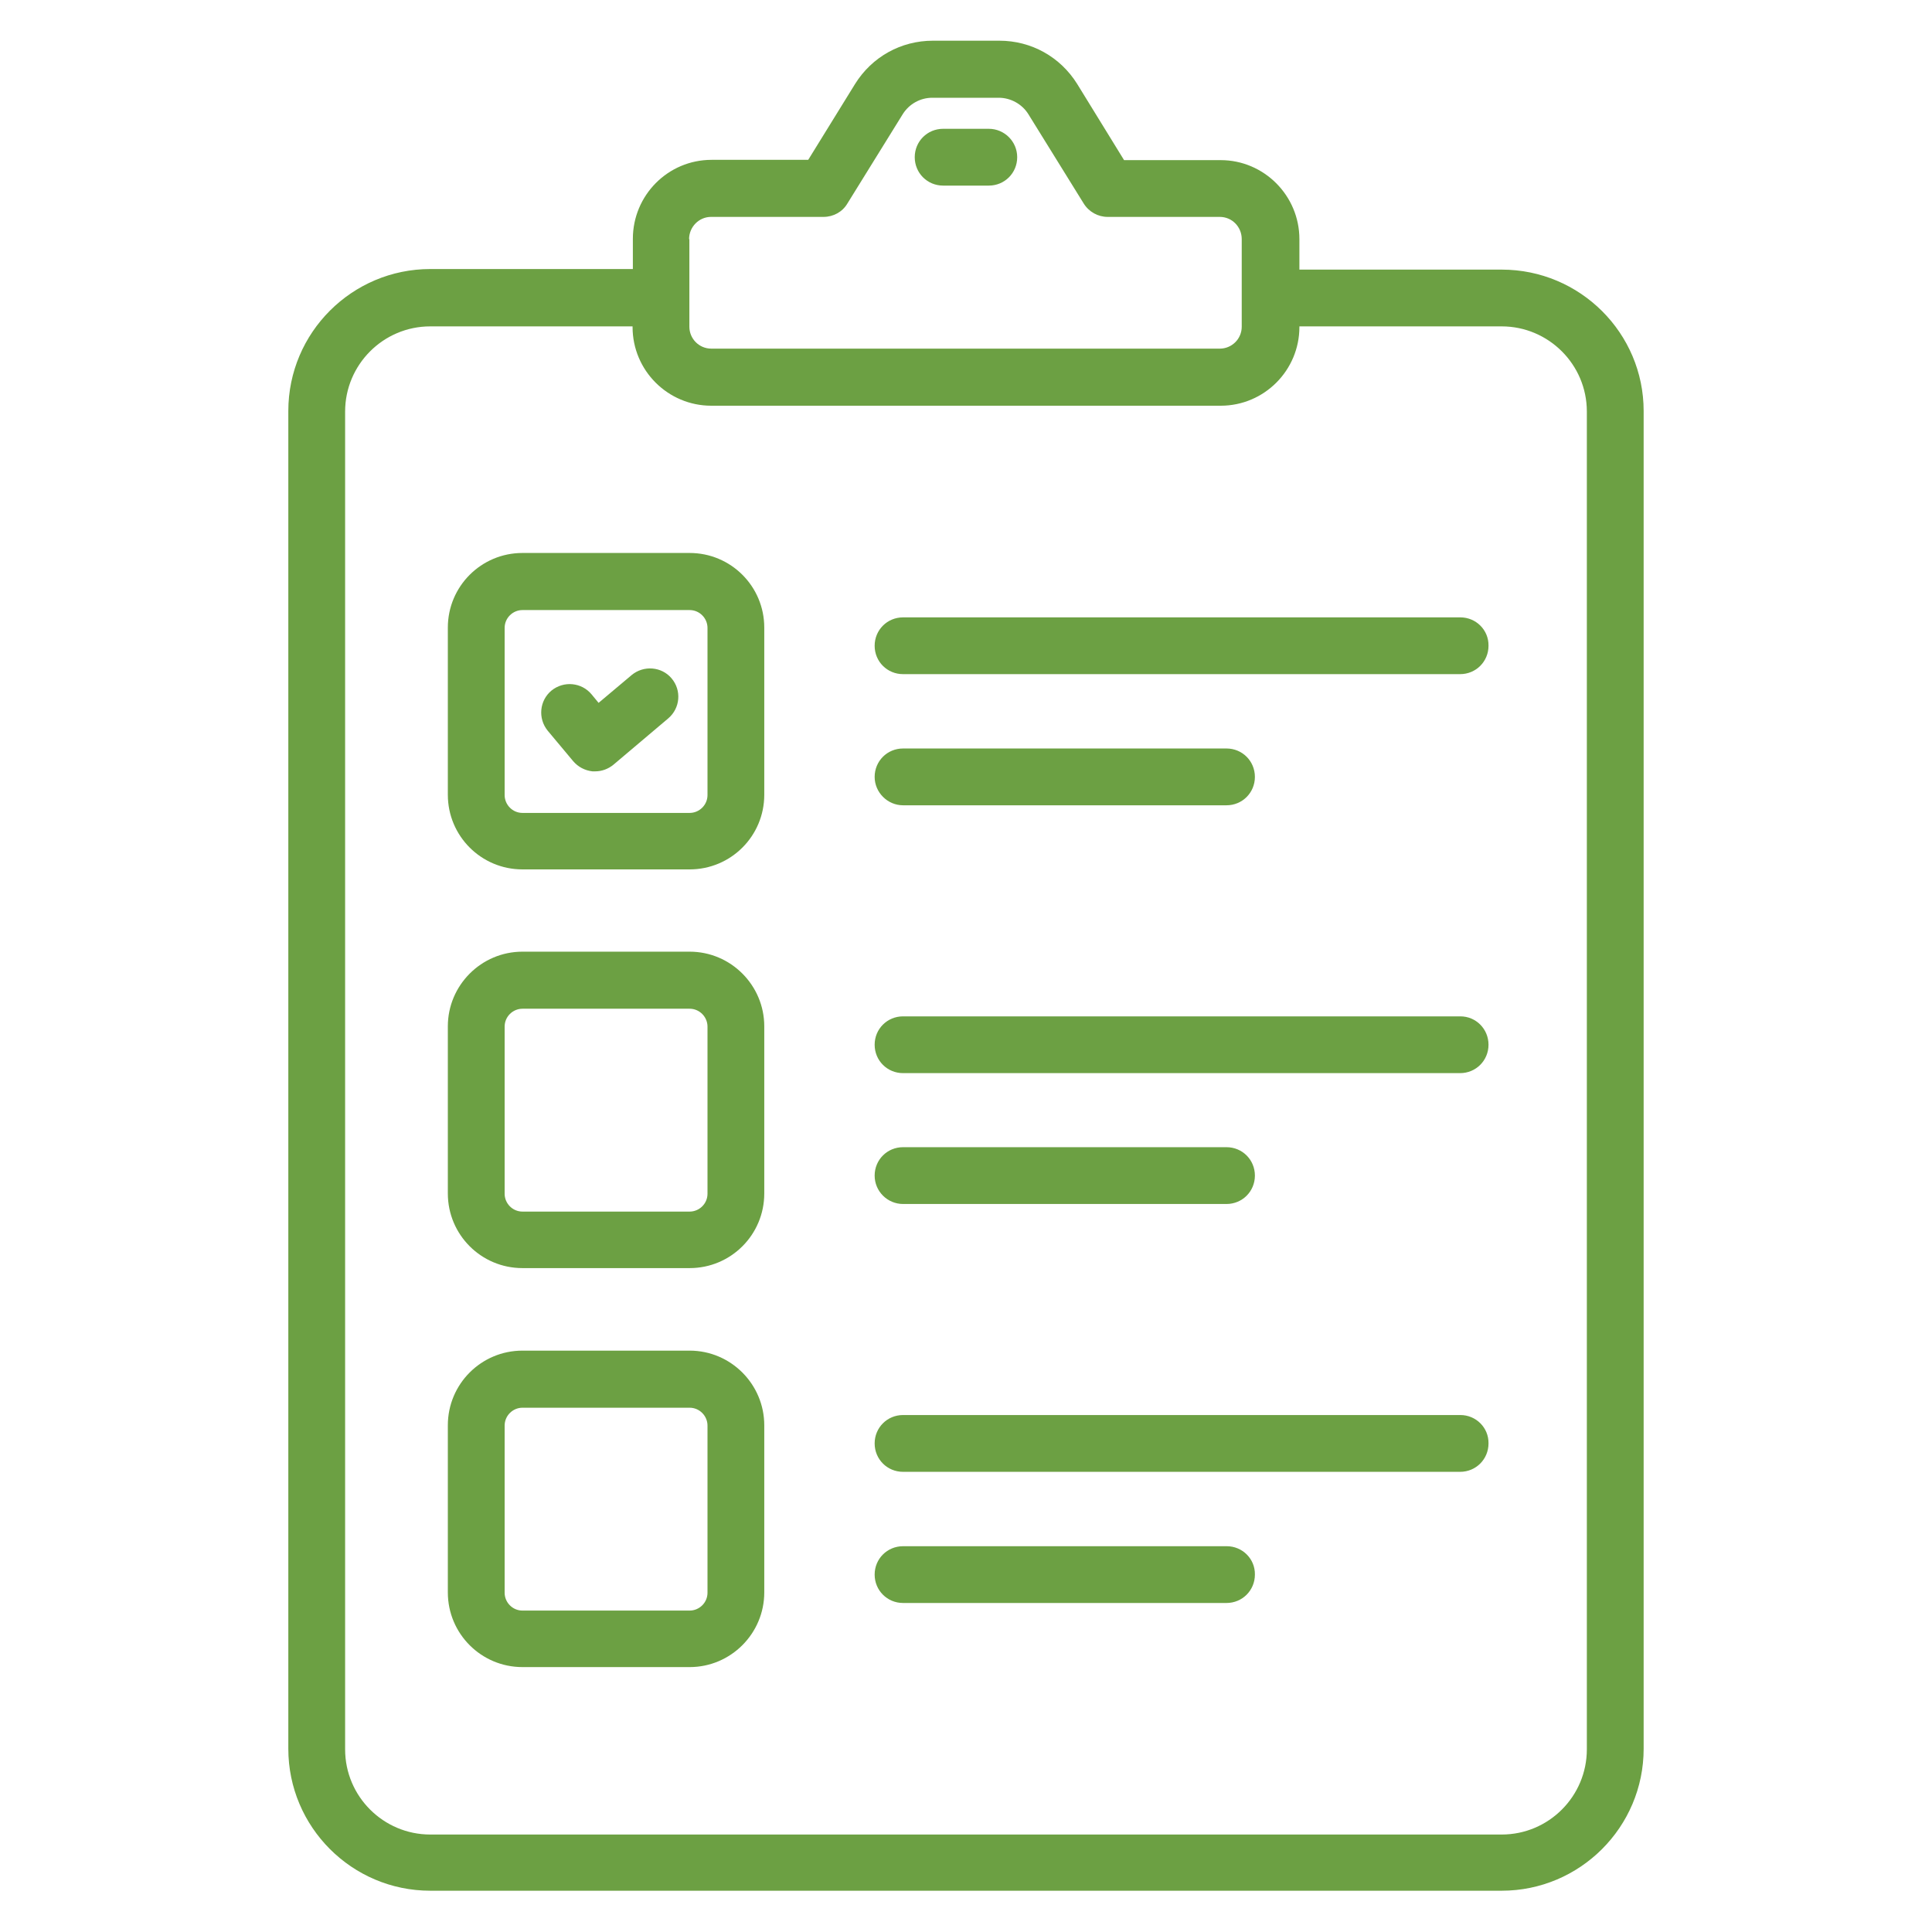<?xml version="1.0" encoding="UTF-8"?> <svg xmlns="http://www.w3.org/2000/svg" width="60" height="60" viewBox="0 0 60 60" fill="none"><path d="M46.636 8.373H40.354V7.427C40.354 6.073 39.254 4.973 37.909 4.973H34.909L33.454 2.609C32.927 1.764 32.027 1.264 31.036 1.264H28.972C27.981 1.264 27.081 1.764 26.554 2.609L25.1 4.964H22.1C20.745 4.964 19.654 6.064 19.654 7.418V8.355H13.363C10.936 8.355 8.954 10.327 8.954 12.764V54.309C8.954 56.736 10.927 58.718 13.363 58.718H46.636C49.063 58.718 51.045 56.745 51.045 54.309V12.764C51.045 10.345 49.072 8.373 46.636 8.373ZM21.4 7.427C21.4 7.045 21.709 6.736 22.081 6.736H25.572C25.881 6.736 26.163 6.582 26.318 6.318L28.036 3.545C28.236 3.227 28.581 3.036 28.954 3.036H31.018C31.39 3.036 31.745 3.236 31.936 3.545L33.654 6.318C33.818 6.582 34.1 6.736 34.4 6.736H37.881C38.263 6.736 38.563 7.045 38.563 7.427V10.146C38.563 10.527 38.254 10.827 37.881 10.827H22.09C21.709 10.827 21.409 10.518 21.409 10.146V7.427H21.4ZM49.281 54.327C49.281 55.782 48.1 56.973 46.636 56.973H13.363C11.909 56.973 10.718 55.791 10.718 54.327V12.782C10.718 11.327 11.9 10.136 13.363 10.136H19.645V10.155C19.645 11.509 20.745 12.6 22.09 12.6H37.909C39.263 12.6 40.354 11.5 40.354 10.155V10.136H46.636C48.09 10.136 49.281 11.318 49.281 12.782V54.327Z" fill="#6CA043"></path><path d="M29.29 5.764H30.708C31.199 5.764 31.59 5.373 31.59 4.882C31.59 4.391 31.19 4 30.708 4H29.29C28.799 4 28.408 4.391 28.408 4.882C28.408 5.373 28.799 5.764 29.29 5.764Z" fill="#6CA043"></path><path d="M21.417 17.173H16.226C14.945 17.173 13.908 18.209 13.908 19.491V24.682C13.908 25.964 14.945 27 16.226 27H21.417C22.699 27 23.735 25.964 23.735 24.682V19.491C23.735 18.209 22.699 17.173 21.417 17.173ZM21.972 24.691C21.972 25 21.717 25.246 21.417 25.246H16.226C15.917 25.246 15.672 24.991 15.672 24.691V19.5C15.672 19.191 15.926 18.946 16.226 18.946H21.417C21.726 18.946 21.972 19.2 21.972 19.5V24.691Z" fill="#6CA043"></path><path d="M45.354 19.173H28.045C27.554 19.173 27.163 19.564 27.163 20.055C27.163 20.546 27.554 20.936 28.045 20.936H45.345C45.836 20.936 46.227 20.546 46.227 20.055C46.236 19.564 45.836 19.173 45.354 19.173Z" fill="#6CA043"></path><path d="M28.045 25.009H38.09C38.581 25.009 38.972 24.618 38.972 24.127C38.972 23.636 38.581 23.245 38.09 23.245H28.045C27.554 23.245 27.163 23.636 27.163 24.127C27.163 24.609 27.563 25.009 28.045 25.009Z" fill="#6CA043"></path><path d="M21.417 29.555H16.226C14.945 29.555 13.908 30.6 13.908 31.873V37.064C13.908 38.346 14.945 39.382 16.226 39.382H21.417C22.699 39.382 23.735 38.346 23.735 37.064V31.873C23.735 30.6 22.699 29.555 21.417 29.555ZM21.972 37.073C21.972 37.382 21.717 37.627 21.417 37.627H16.226C15.917 37.627 15.672 37.373 15.672 37.073V31.882C15.672 31.573 15.926 31.327 16.226 31.327H21.417C21.726 31.327 21.972 31.582 21.972 31.882V37.073Z" fill="#6CA043"></path><path d="M45.354 31.564H28.045C27.554 31.564 27.163 31.954 27.163 32.445C27.163 32.936 27.554 33.327 28.045 33.327H45.345C45.836 33.327 46.227 32.936 46.227 32.445C46.227 31.954 45.836 31.564 45.354 31.564Z" fill="#6CA043"></path><path d="M28.045 37.391H38.09C38.581 37.391 38.972 37 38.972 36.509C38.972 36.018 38.581 35.627 38.09 35.627H28.045C27.554 35.627 27.163 36.018 27.163 36.509C27.163 37 27.563 37.391 28.045 37.391Z" fill="#6CA043"></path><path d="M21.417 41.945H16.226C14.945 41.945 13.908 42.982 13.908 44.264V49.454C13.908 50.736 14.945 51.773 16.226 51.773H21.417C22.699 51.773 23.735 50.727 23.735 49.454V44.264C23.735 42.991 22.699 41.945 21.417 41.945ZM21.972 49.464C21.972 49.773 21.717 50.018 21.417 50.018H16.226C15.917 50.018 15.672 49.764 15.672 49.464V44.273C15.672 43.964 15.926 43.718 16.226 43.718H21.417C21.726 43.718 21.972 43.973 21.972 44.273V49.464Z" fill="#6CA043"></path><path d="M45.354 43.945H28.045C27.554 43.945 27.163 44.336 27.163 44.827C27.163 45.318 27.554 45.709 28.045 45.709H45.345C45.836 45.709 46.227 45.318 46.227 44.827C46.236 44.336 45.836 43.945 45.354 43.945Z" fill="#6CA043"></path><path d="M38.099 48.019H28.045C27.554 48.019 27.163 48.41 27.163 48.9C27.163 49.391 27.554 49.782 28.045 49.782H38.09C38.581 49.782 38.972 49.391 38.972 48.9C38.981 48.41 38.581 48.019 38.099 48.019Z" fill="#6CA043"></path><path d="M19.617 20.964L18.59 21.828L18.372 21.564C18.063 21.191 17.508 21.137 17.127 21.446C16.754 21.755 16.699 22.309 17.008 22.691L17.799 23.637C17.954 23.819 18.163 23.928 18.399 23.955H18.481C18.69 23.955 18.89 23.882 19.054 23.746L20.754 22.309C21.127 21.991 21.172 21.437 20.854 21.064C20.545 20.7 19.99 20.655 19.617 20.964Z" fill="#6CA043"></path></svg> 